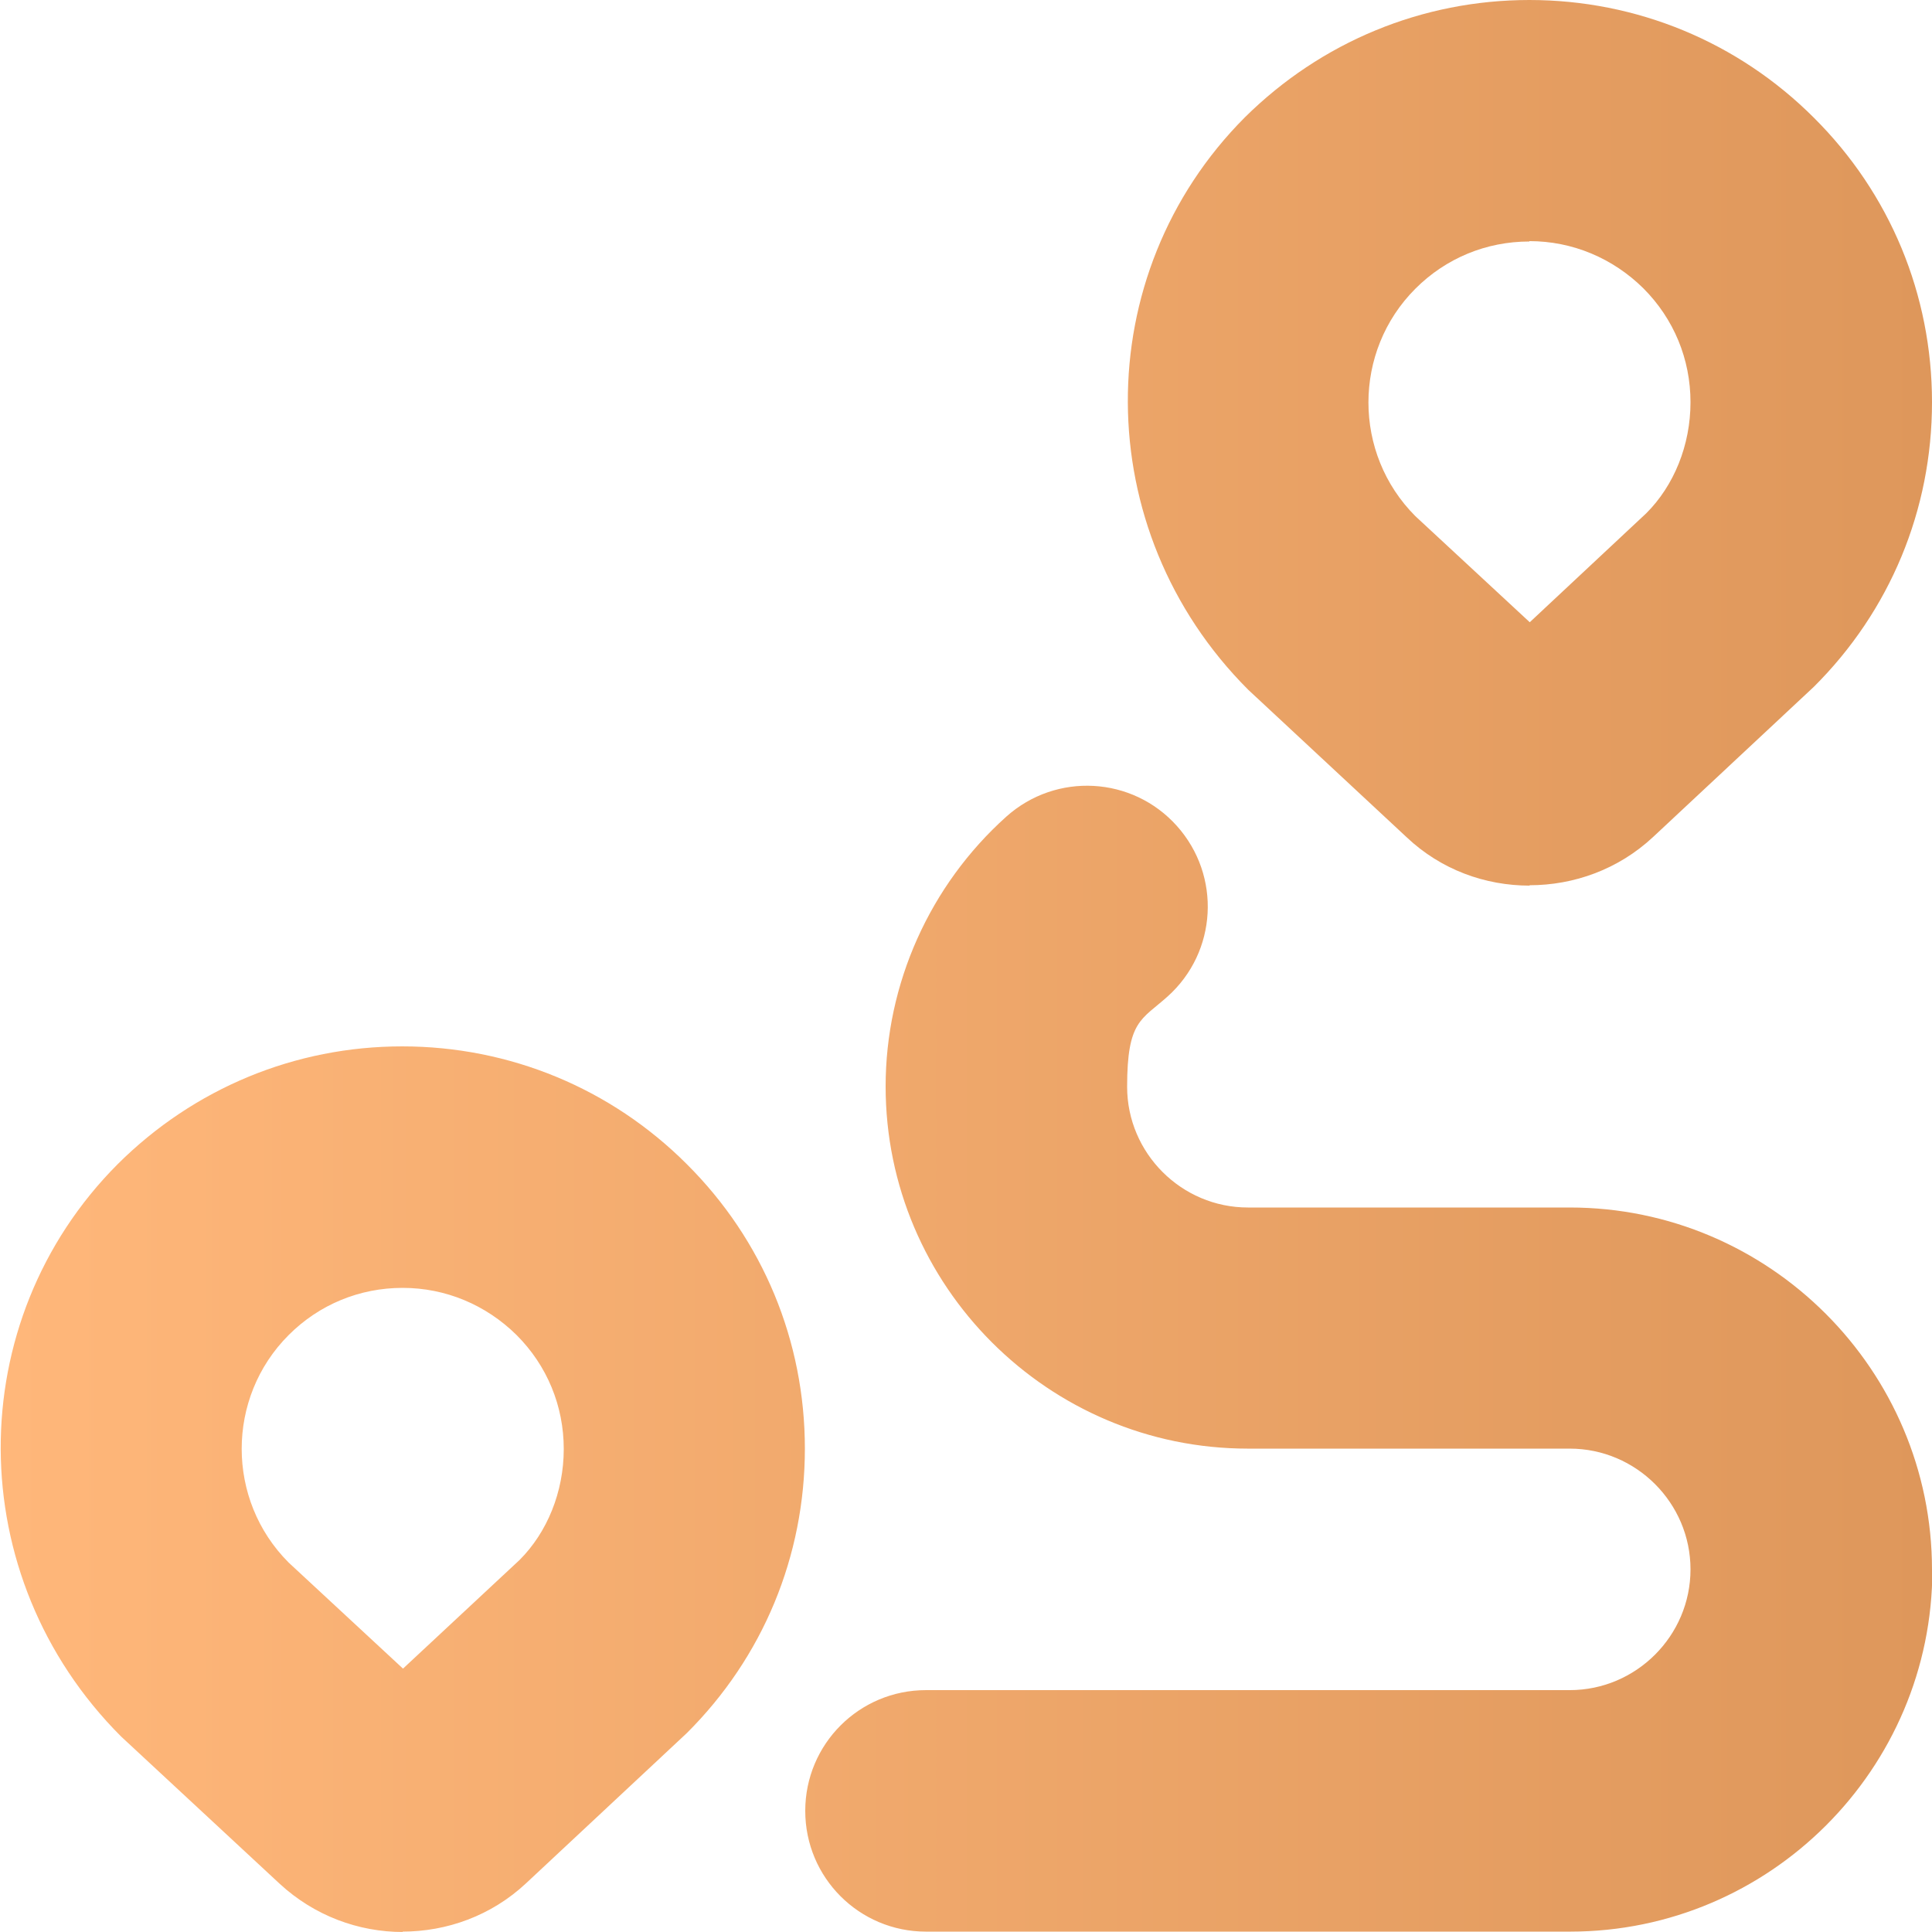 <?xml version="1.0" encoding="UTF-8"?> <svg xmlns="http://www.w3.org/2000/svg" xmlns:xlink="http://www.w3.org/1999/xlink" version="1.1" viewBox="0 0 512 512"><defs><style> .cls-1 { fill: url(#linear-gradient); } </style><linearGradient id="linear-gradient" x1=".2" y1="256" x2="512" y2="256" gradientUnits="userSpaceOnUse"><stop offset="0" stop-color="#ffb77a"></stop><stop offset="1" stop-color="#de975b"></stop></linearGradient></defs><g><g id="Layer_1"><path class="cls-1" d="M106.8,512c-11.8,0-23.5-4.3-32.7-12.8l-42-39c-42.4-42.4-42.4-110.1-.9-151.7,20.2-20.1,47-31.2,75.4-31.2s55.3,11.1,75.4,31.2c20.2,20.1,31.3,46.9,31.3,75.4s-11.1,55.3-31.3,75.4l-42.6,39.8c-9.2,8.6-21,12.8-32.8,12.8h0ZM106.7,341.3c-11.4,0-22.1,4.4-30.2,12.5-16.6,16.6-16.6,43.7,0,60.3l30.3,28.1,30.9-28.8c7.3-7.3,11.7-18,11.7-29.4s-4.4-22.1-12.5-30.2c-8.1-8-18.8-12.5-30.2-12.5h0ZM405.4,234.7c-11.8,0-23.5-4.2-32.6-12.8l-42-39.1c-42.4-42.4-42.4-110.1-.9-151.7C350.1,11.1,376.9,0,405.3,0s55.3,11.1,75.4,31.2c20.2,20.1,31.3,46.9,31.3,75.4s-11.1,55.3-31.3,75.4l-42.6,39.8c-9.2,8.6-21,12.8-32.8,12.8h0ZM405.3,64c-11.4,0-22.1,4.4-30.2,12.5-16.6,16.6-16.6,43.7,0,60.3l30.3,28.1,30.9-28.9c7.3-7.3,11.7-18,11.7-29.4s-4.4-22.1-12.5-30.2c-8.1-8-18.8-12.5-30.2-12.5h0ZM512,416c0-52.9-43.1-96-96-96h-85.3c-17.6,0-32-14.4-32-32s3.8-17.7,10.7-23.9c13.2-11.8,14.3-32,2.5-45.2-11.8-13.2-32-14.3-45.2-2.5-20.3,18.2-32,44.3-32,71.5,0,52.9,43.1,96,96,96h85.3c17.6,0,32,14.4,32,32s-14.4,32-32,32h-170.6c-17.7,0-32,14.3-32,32s14.3,32,32,32h170.7c52.9,0,96-43.1,96-96Z"></path></g></g></svg> 